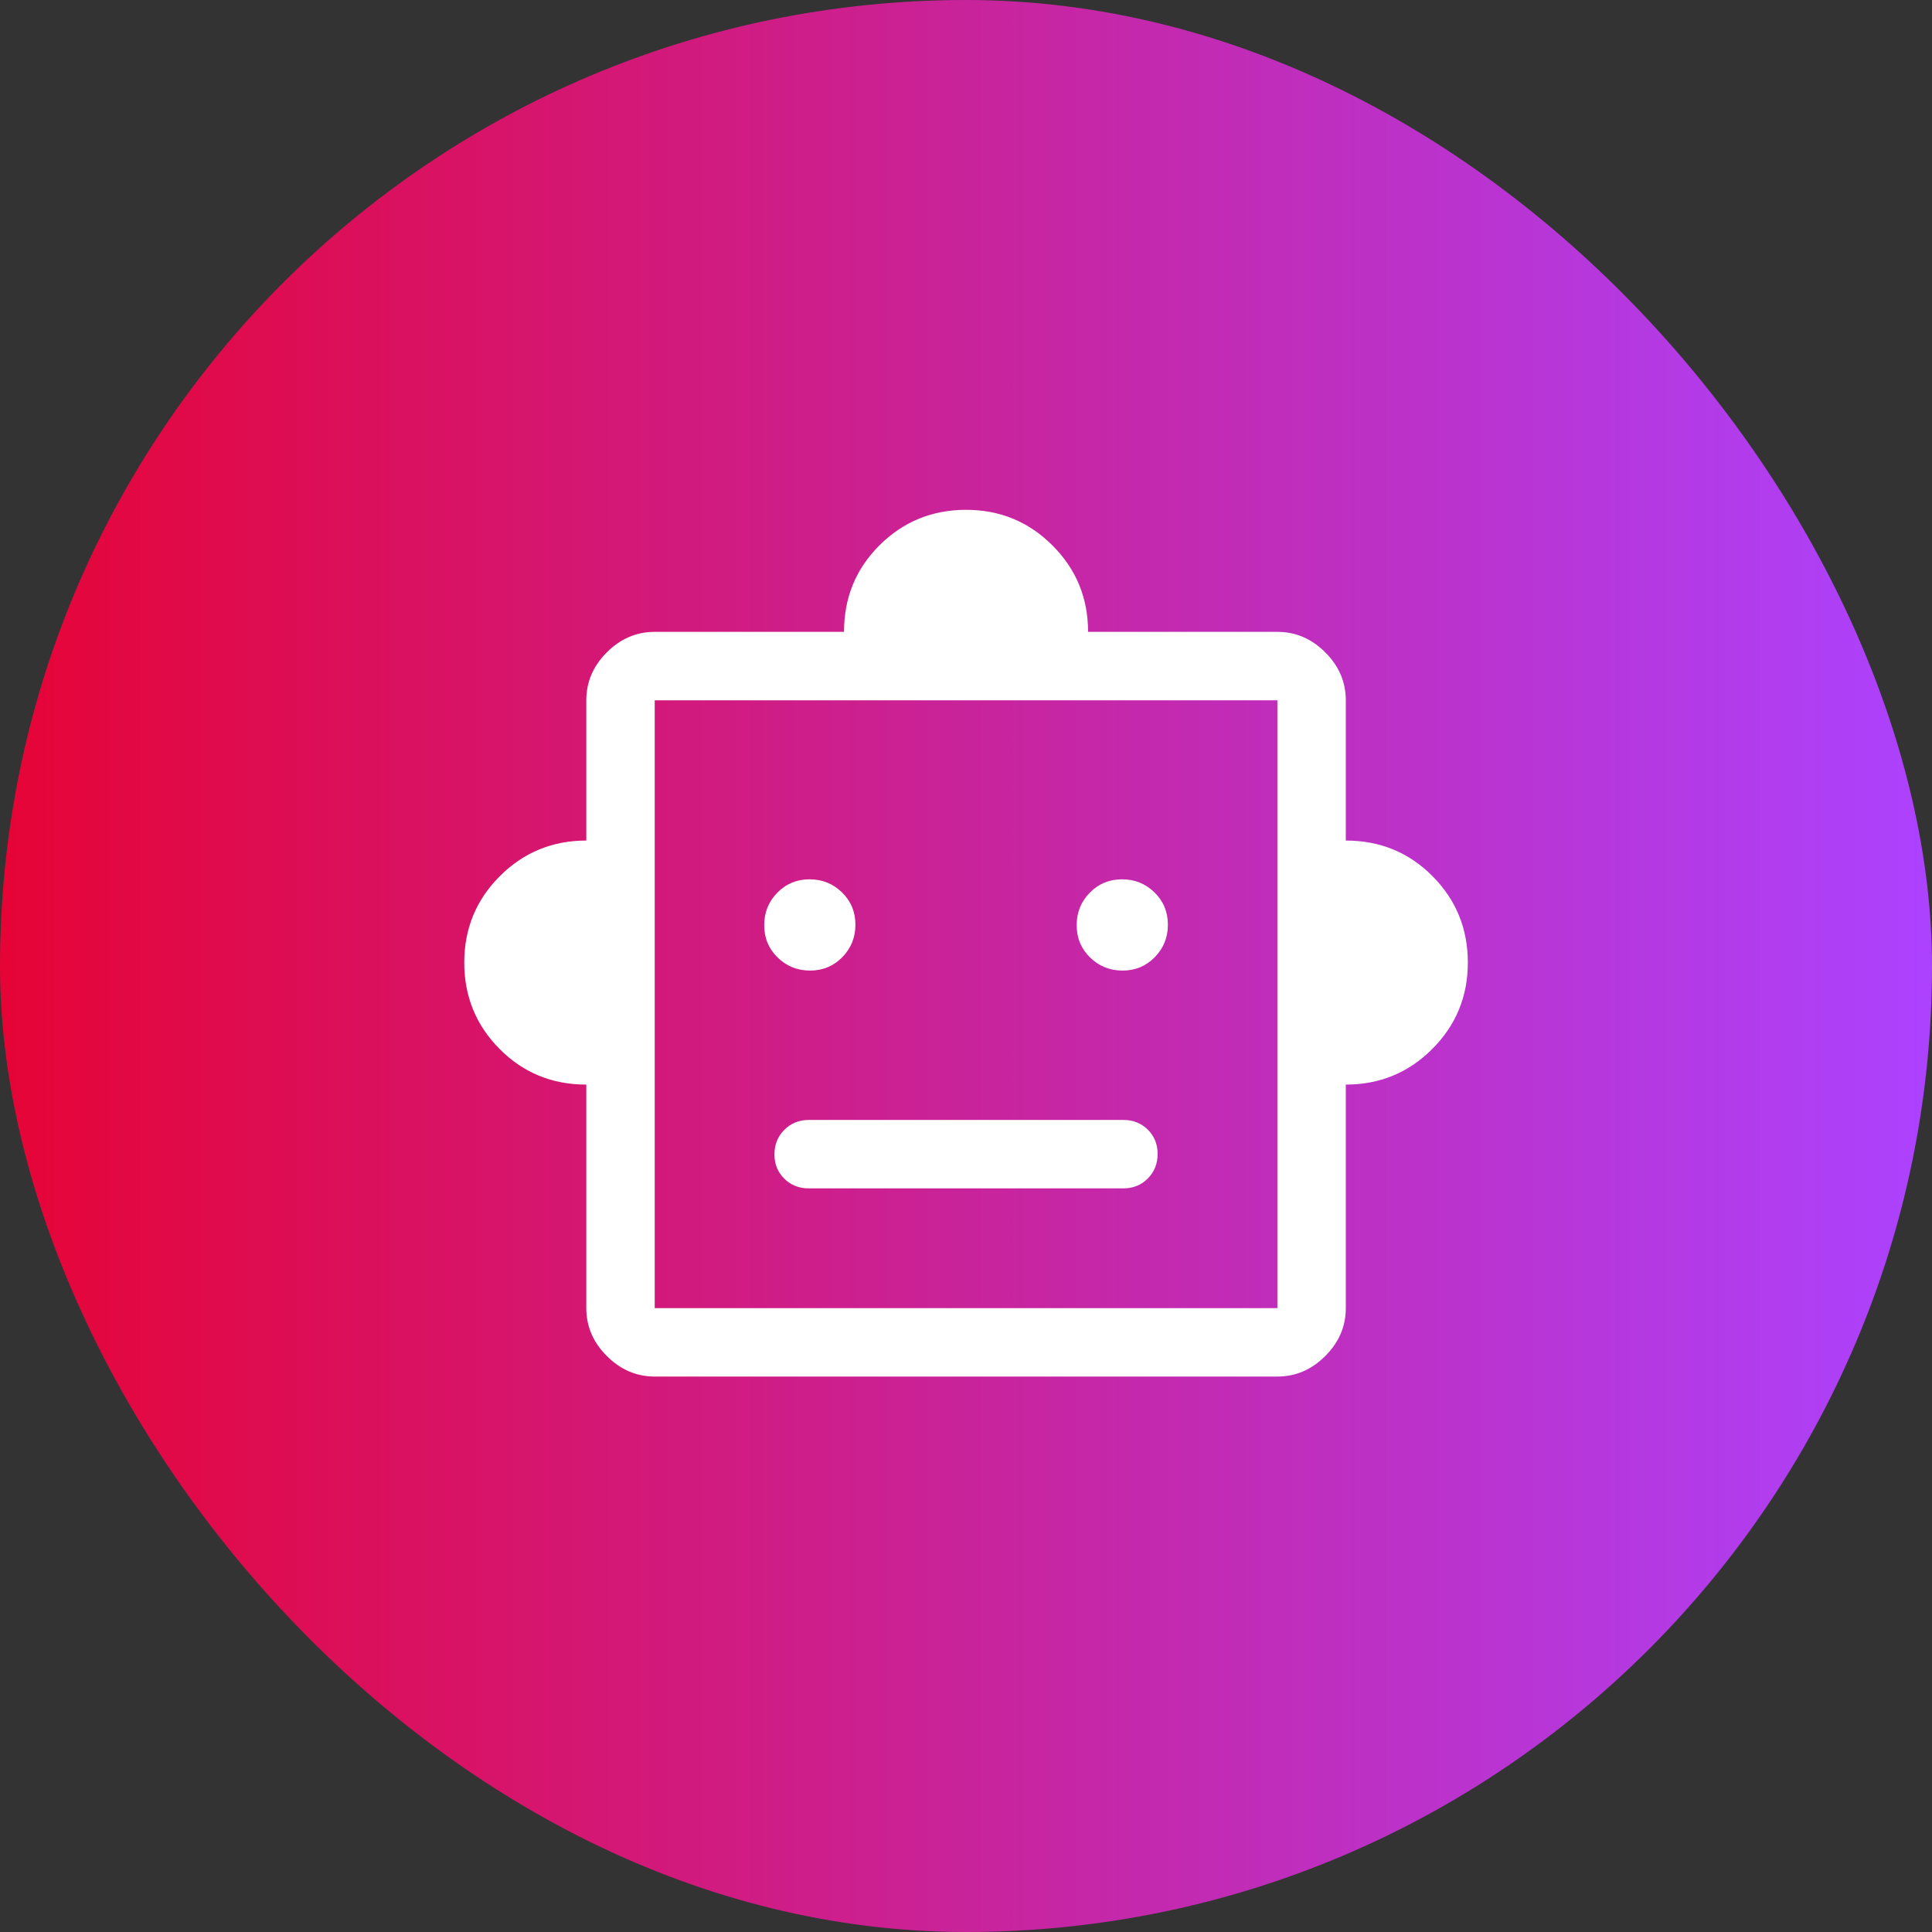 <svg width="60" height="60" viewBox="0 0 60 60" fill="none" xmlns="http://www.w3.org/2000/svg">
<rect x="0" y="0" width="60" height="60" fill="#333333" stroke="none"/>
<rect width="60" height="60" rx="30" fill="url(#paint0_linear_6114_29)"/>
<path d="M18.208 33.683C17.145 33.683 16.248 33.315 15.516 32.578C14.784 31.841 14.418 30.946 14.418 29.894C14.418 28.841 14.786 27.946 15.523 27.209C16.26 26.473 17.155 26.104 18.208 26.104V21.748C18.208 21.181 18.42 20.685 18.845 20.26C19.27 19.835 19.766 19.623 20.333 19.623H26.212C26.212 18.56 26.58 17.663 27.317 16.931C28.054 16.199 28.949 15.833 30.001 15.833C31.054 15.833 31.949 16.202 32.685 16.939C33.422 17.675 33.791 18.57 33.791 19.623H39.67C40.237 19.623 40.733 19.835 41.158 20.26C41.583 20.685 41.795 21.181 41.795 21.748V26.104C42.858 26.104 43.755 26.473 44.487 27.209C45.219 27.946 45.585 28.841 45.585 29.894C45.585 30.946 45.216 31.841 44.479 32.578C43.742 33.315 42.848 33.683 41.795 33.683V40.625C41.795 41.192 41.583 41.687 41.158 42.112C40.733 42.537 40.237 42.75 39.67 42.75H20.333C19.766 42.75 19.27 42.537 18.845 42.112C18.42 41.687 18.208 41.192 18.208 40.625V33.683ZM25.158 30.142C25.553 30.142 25.887 30.003 26.159 29.726C26.43 29.449 26.566 29.112 26.566 28.716C26.566 28.321 26.427 27.987 26.15 27.715C25.873 27.444 25.537 27.308 25.141 27.308C24.745 27.308 24.411 27.447 24.14 27.724C23.868 28.001 23.733 28.337 23.733 28.733C23.733 29.129 23.871 29.463 24.148 29.734C24.425 30.006 24.762 30.142 25.158 30.142ZM34.862 30.142C35.258 30.142 35.591 30.003 35.863 29.726C36.134 29.449 36.27 29.112 36.27 28.716C36.27 28.321 36.132 27.987 35.854 27.715C35.577 27.444 35.241 27.308 34.845 27.308C34.449 27.308 34.115 27.447 33.844 27.724C33.572 28.001 33.437 28.337 33.437 28.733C33.437 29.129 33.575 29.463 33.852 29.734C34.13 30.006 34.466 30.142 34.862 30.142ZM25.114 36.906H34.889C35.19 36.906 35.442 36.804 35.646 36.599C35.849 36.394 35.951 36.14 35.951 35.837C35.951 35.535 35.849 35.283 35.646 35.082C35.442 34.882 35.19 34.781 34.889 34.781H25.114C24.813 34.781 24.561 34.884 24.357 35.089C24.153 35.293 24.051 35.547 24.051 35.85C24.051 36.153 24.153 36.404 24.357 36.605C24.561 36.806 24.813 36.906 25.114 36.906ZM20.333 40.625H39.67V21.748H20.333V40.625Z" fill="white"/>
<defs>
<linearGradient id="paint0_linear_6114_29" x1="0" y1="30" x2="60" y2="30" gradientUnits="userSpaceOnUse">
<stop stop-color="#E60436"/>
<stop offset="1" stop-color="#AC42FF"/>
</linearGradient>
</defs>
</svg>
